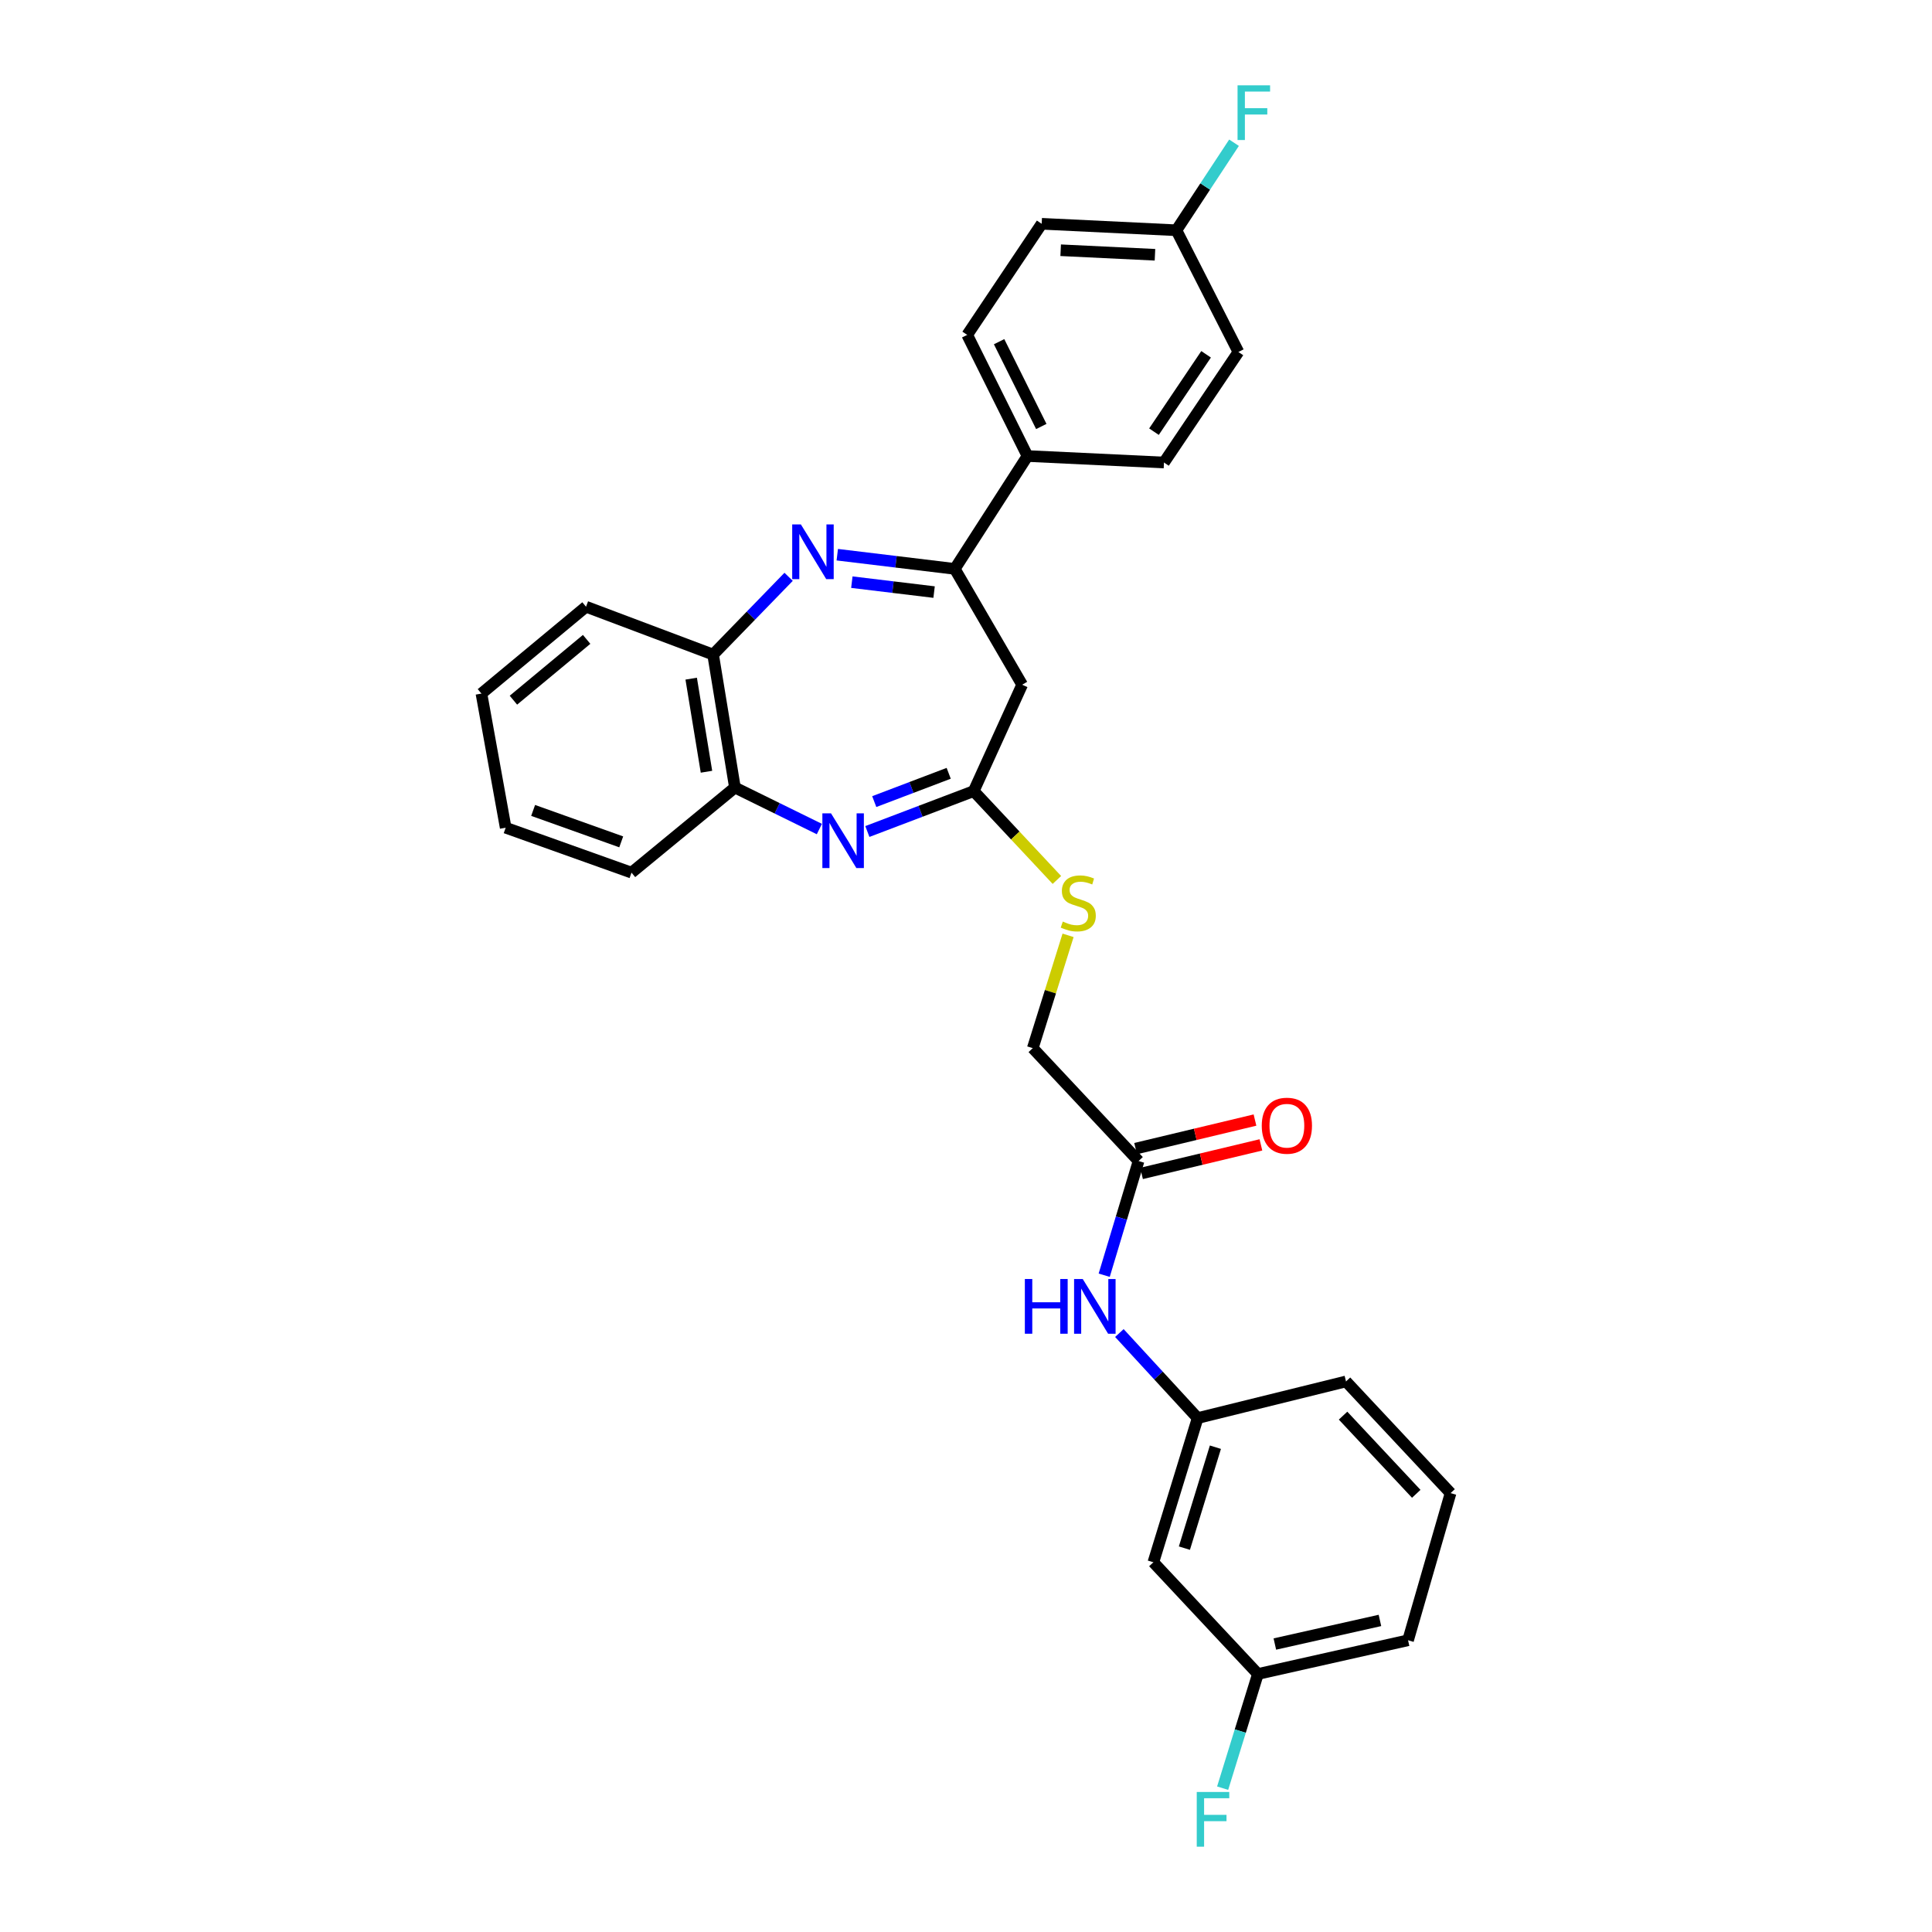 <?xml version='1.0' encoding='iso-8859-1'?>
<svg version='1.1' baseProfile='full'
              xmlns='http://www.w3.org/2000/svg'
                      xmlns:rdkit='http://www.rdkit.org/xml'
                      xmlns:xlink='http://www.w3.org/1999/xlink'
                  xml:space='preserve'
width='1000px' height='1000px' viewBox='0 0 1000 1000'>
<!-- END OF HEADER -->
<rect style='opacity:1.0;fill:#FFFFFF;stroke:none' width='1000' height='1000' x='0' y='0'> </rect>
<path class='bond-1' d='M 433.372,287.11 L 463.781,290.782' style='fill:none;fill-rule:evenodd;stroke:#0000FF;stroke-width:6px;stroke-linecap:butt;stroke-linejoin:miter;stroke-opacity:1' />
<path class='bond-1' d='M 463.781,290.782 L 494.189,294.454' style='fill:none;fill-rule:evenodd;stroke:#000000;stroke-width:6px;stroke-linecap:butt;stroke-linejoin:miter;stroke-opacity:1' />
<path class='bond-1' d='M 440.912,301.324 L 462.197,303.894' style='fill:none;fill-rule:evenodd;stroke:#0000FF;stroke-width:6px;stroke-linecap:butt;stroke-linejoin:miter;stroke-opacity:1' />
<path class='bond-1' d='M 462.197,303.894 L 483.483,306.464' style='fill:none;fill-rule:evenodd;stroke:#000000;stroke-width:6px;stroke-linecap:butt;stroke-linejoin:miter;stroke-opacity:1' />
<path class='bond-4' d='M 408.189,298.558 L 388.644,318.684' style='fill:none;fill-rule:evenodd;stroke:#0000FF;stroke-width:6px;stroke-linecap:butt;stroke-linejoin:miter;stroke-opacity:1' />
<path class='bond-4' d='M 388.644,318.684 L 369.098,338.809' style='fill:none;fill-rule:evenodd;stroke:#000000;stroke-width:6px;stroke-linecap:butt;stroke-linejoin:miter;stroke-opacity:1' />
<path class='bond-0' d='M 424.098,429.113 L 402.248,418.374' style='fill:none;fill-rule:evenodd;stroke:#0000FF;stroke-width:6px;stroke-linecap:butt;stroke-linejoin:miter;stroke-opacity:1' />
<path class='bond-0' d='M 402.248,418.374 L 380.398,407.635' style='fill:none;fill-rule:evenodd;stroke:#000000;stroke-width:6px;stroke-linecap:butt;stroke-linejoin:miter;stroke-opacity:1' />
<path class='bond-29' d='M 448.946,430.389 L 476.469,419.93' style='fill:none;fill-rule:evenodd;stroke:#0000FF;stroke-width:6px;stroke-linecap:butt;stroke-linejoin:miter;stroke-opacity:1' />
<path class='bond-29' d='M 476.469,419.93 L 503.992,409.47' style='fill:none;fill-rule:evenodd;stroke:#000000;stroke-width:6px;stroke-linecap:butt;stroke-linejoin:miter;stroke-opacity:1' />
<path class='bond-29' d='M 452.511,414.905 L 471.777,407.583' style='fill:none;fill-rule:evenodd;stroke:#0000FF;stroke-width:6px;stroke-linecap:butt;stroke-linejoin:miter;stroke-opacity:1' />
<path class='bond-29' d='M 471.777,407.583 L 491.043,400.262' style='fill:none;fill-rule:evenodd;stroke:#000000;stroke-width:6px;stroke-linecap:butt;stroke-linejoin:miter;stroke-opacity:1' />
<path class='bond-3' d='M 494.189,294.454 L 529.071,354.409' style='fill:none;fill-rule:evenodd;stroke:#000000;stroke-width:6px;stroke-linecap:butt;stroke-linejoin:miter;stroke-opacity:1' />
<path class='bond-7' d='M 494.189,294.454 L 531.83,236.04' style='fill:none;fill-rule:evenodd;stroke:#000000;stroke-width:6px;stroke-linecap:butt;stroke-linejoin:miter;stroke-opacity:1' />
<path class='bond-2' d='M 503.992,409.47 L 529.071,354.409' style='fill:none;fill-rule:evenodd;stroke:#000000;stroke-width:6px;stroke-linecap:butt;stroke-linejoin:miter;stroke-opacity:1' />
<path class='bond-9' d='M 503.992,409.47 L 525.519,432.465' style='fill:none;fill-rule:evenodd;stroke:#000000;stroke-width:6px;stroke-linecap:butt;stroke-linejoin:miter;stroke-opacity:1' />
<path class='bond-9' d='M 525.519,432.465 L 547.046,455.461' style='fill:none;fill-rule:evenodd;stroke:#CCCC00;stroke-width:6px;stroke-linecap:butt;stroke-linejoin:miter;stroke-opacity:1' />
<path class='bond-5' d='M 369.098,338.809 L 380.398,407.635' style='fill:none;fill-rule:evenodd;stroke:#000000;stroke-width:6px;stroke-linecap:butt;stroke-linejoin:miter;stroke-opacity:1' />
<path class='bond-5' d='M 357.76,351.273 L 365.67,399.451' style='fill:none;fill-rule:evenodd;stroke:#000000;stroke-width:6px;stroke-linecap:butt;stroke-linejoin:miter;stroke-opacity:1' />
<path class='bond-22' d='M 369.098,338.809 L 303.325,314.038' style='fill:none;fill-rule:evenodd;stroke:#000000;stroke-width:6px;stroke-linecap:butt;stroke-linejoin:miter;stroke-opacity:1' />
<path class='bond-23' d='M 380.398,407.635 L 326.871,451.675' style='fill:none;fill-rule:evenodd;stroke:#000000;stroke-width:6px;stroke-linecap:butt;stroke-linejoin:miter;stroke-opacity:1' />
<path class='bond-6' d='M 589.32,600.942 L 534.56,542.514' style='fill:none;fill-rule:evenodd;stroke:#000000;stroke-width:6px;stroke-linecap:butt;stroke-linejoin:miter;stroke-opacity:1' />
<path class='bond-8' d='M 589.32,600.942 L 580.427,630.496' style='fill:none;fill-rule:evenodd;stroke:#000000;stroke-width:6px;stroke-linecap:butt;stroke-linejoin:miter;stroke-opacity:1' />
<path class='bond-8' d='M 580.427,630.496 L 571.535,660.05' style='fill:none;fill-rule:evenodd;stroke:#0000FF;stroke-width:6px;stroke-linecap:butt;stroke-linejoin:miter;stroke-opacity:1' />
<path class='bond-12' d='M 590.856,607.365 L 621.752,599.976' style='fill:none;fill-rule:evenodd;stroke:#000000;stroke-width:6px;stroke-linecap:butt;stroke-linejoin:miter;stroke-opacity:1' />
<path class='bond-12' d='M 621.752,599.976 L 652.648,592.587' style='fill:none;fill-rule:evenodd;stroke:#FF0000;stroke-width:6px;stroke-linecap:butt;stroke-linejoin:miter;stroke-opacity:1' />
<path class='bond-12' d='M 587.784,594.52 L 618.68,587.131' style='fill:none;fill-rule:evenodd;stroke:#000000;stroke-width:6px;stroke-linecap:butt;stroke-linejoin:miter;stroke-opacity:1' />
<path class='bond-12' d='M 618.68,587.131 L 649.576,579.742' style='fill:none;fill-rule:evenodd;stroke:#FF0000;stroke-width:6px;stroke-linecap:butt;stroke-linejoin:miter;stroke-opacity:1' />
<path class='bond-13' d='M 531.83,236.04 L 500.624,173.333' style='fill:none;fill-rule:evenodd;stroke:#000000;stroke-width:6px;stroke-linecap:butt;stroke-linejoin:miter;stroke-opacity:1' />
<path class='bond-13' d='M 538.973,220.749 L 517.129,176.855' style='fill:none;fill-rule:evenodd;stroke:#000000;stroke-width:6px;stroke-linecap:butt;stroke-linejoin:miter;stroke-opacity:1' />
<path class='bond-14' d='M 531.83,236.04 L 602.469,239.393' style='fill:none;fill-rule:evenodd;stroke:#000000;stroke-width:6px;stroke-linecap:butt;stroke-linejoin:miter;stroke-opacity:1' />
<path class='bond-10' d='M 579.388,689.977 L 599.645,711.985' style='fill:none;fill-rule:evenodd;stroke:#0000FF;stroke-width:6px;stroke-linecap:butt;stroke-linejoin:miter;stroke-opacity:1' />
<path class='bond-10' d='M 599.645,711.985 L 619.903,733.994' style='fill:none;fill-rule:evenodd;stroke:#000000;stroke-width:6px;stroke-linecap:butt;stroke-linejoin:miter;stroke-opacity:1' />
<path class='bond-15' d='M 552.832,484.126 L 543.696,513.32' style='fill:none;fill-rule:evenodd;stroke:#CCCC00;stroke-width:6px;stroke-linecap:butt;stroke-linejoin:miter;stroke-opacity:1' />
<path class='bond-15' d='M 543.696,513.32 L 534.56,542.514' style='fill:none;fill-rule:evenodd;stroke:#000000;stroke-width:6px;stroke-linecap:butt;stroke-linejoin:miter;stroke-opacity:1' />
<path class='bond-11' d='M 619.903,733.994 L 596.98,808.631' style='fill:none;fill-rule:evenodd;stroke:#000000;stroke-width:6px;stroke-linecap:butt;stroke-linejoin:miter;stroke-opacity:1' />
<path class='bond-11' d='M 629.09,749.067 L 613.044,801.313' style='fill:none;fill-rule:evenodd;stroke:#000000;stroke-width:6px;stroke-linecap:butt;stroke-linejoin:miter;stroke-opacity:1' />
<path class='bond-25' d='M 619.903,733.994 L 696.69,715.034' style='fill:none;fill-rule:evenodd;stroke:#000000;stroke-width:6px;stroke-linecap:butt;stroke-linejoin:miter;stroke-opacity:1' />
<path class='bond-16' d='M 596.98,808.631 L 651.094,866.451' style='fill:none;fill-rule:evenodd;stroke:#000000;stroke-width:6px;stroke-linecap:butt;stroke-linejoin:miter;stroke-opacity:1' />
<path class='bond-19' d='M 500.624,173.333 L 539.175,115.829' style='fill:none;fill-rule:evenodd;stroke:#000000;stroke-width:6px;stroke-linecap:butt;stroke-linejoin:miter;stroke-opacity:1' />
<path class='bond-18' d='M 602.469,239.393 L 641.005,182.189' style='fill:none;fill-rule:evenodd;stroke:#000000;stroke-width:6px;stroke-linecap:butt;stroke-linejoin:miter;stroke-opacity:1' />
<path class='bond-18' d='M 597.295,223.433 L 624.271,183.391' style='fill:none;fill-rule:evenodd;stroke:#000000;stroke-width:6px;stroke-linecap:butt;stroke-linejoin:miter;stroke-opacity:1' />
<path class='bond-20' d='M 651.094,866.451 L 641.966,896.003' style='fill:none;fill-rule:evenodd;stroke:#000000;stroke-width:6px;stroke-linecap:butt;stroke-linejoin:miter;stroke-opacity:1' />
<path class='bond-20' d='M 641.966,896.003 L 632.838,925.554' style='fill:none;fill-rule:evenodd;stroke:#33CCCC;stroke-width:6px;stroke-linecap:butt;stroke-linejoin:miter;stroke-opacity:1' />
<path class='bond-32' d='M 651.094,866.451 L 728.806,849.002' style='fill:none;fill-rule:evenodd;stroke:#000000;stroke-width:6px;stroke-linecap:butt;stroke-linejoin:miter;stroke-opacity:1' />
<path class='bond-32' d='M 659.858,850.947 L 714.256,838.733' style='fill:none;fill-rule:evenodd;stroke:#000000;stroke-width:6px;stroke-linecap:butt;stroke-linejoin:miter;stroke-opacity:1' />
<path class='bond-17' d='M 608.904,119.182 L 641.005,182.189' style='fill:none;fill-rule:evenodd;stroke:#000000;stroke-width:6px;stroke-linecap:butt;stroke-linejoin:miter;stroke-opacity:1' />
<path class='bond-21' d='M 608.904,119.182 L 623.818,96.528' style='fill:none;fill-rule:evenodd;stroke:#000000;stroke-width:6px;stroke-linecap:butt;stroke-linejoin:miter;stroke-opacity:1' />
<path class='bond-21' d='M 623.818,96.528 L 638.732,73.874' style='fill:none;fill-rule:evenodd;stroke:#33CCCC;stroke-width:6px;stroke-linecap:butt;stroke-linejoin:miter;stroke-opacity:1' />
<path class='bond-31' d='M 608.904,119.182 L 539.175,115.829' style='fill:none;fill-rule:evenodd;stroke:#000000;stroke-width:6px;stroke-linecap:butt;stroke-linejoin:miter;stroke-opacity:1' />
<path class='bond-31' d='M 597.81,131.871 L 549,129.524' style='fill:none;fill-rule:evenodd;stroke:#000000;stroke-width:6px;stroke-linecap:butt;stroke-linejoin:miter;stroke-opacity:1' />
<path class='bond-27' d='M 303.325,314.038 L 249.188,358.995' style='fill:none;fill-rule:evenodd;stroke:#000000;stroke-width:6px;stroke-linecap:butt;stroke-linejoin:miter;stroke-opacity:1' />
<path class='bond-27' d='M 303.642,330.942 L 265.747,362.412' style='fill:none;fill-rule:evenodd;stroke:#000000;stroke-width:6px;stroke-linecap:butt;stroke-linejoin:miter;stroke-opacity:1' />
<path class='bond-30' d='M 326.871,451.675 L 261.736,428.422' style='fill:none;fill-rule:evenodd;stroke:#000000;stroke-width:6px;stroke-linecap:butt;stroke-linejoin:miter;stroke-opacity:1' />
<path class='bond-30' d='M 321.541,435.748 L 275.946,419.472' style='fill:none;fill-rule:evenodd;stroke:#000000;stroke-width:6px;stroke-linecap:butt;stroke-linejoin:miter;stroke-opacity:1' />
<path class='bond-24' d='M 750.812,772.839 L 696.69,715.034' style='fill:none;fill-rule:evenodd;stroke:#000000;stroke-width:6px;stroke-linecap:butt;stroke-linejoin:miter;stroke-opacity:1' />
<path class='bond-24' d='M 733.052,773.195 L 695.167,732.731' style='fill:none;fill-rule:evenodd;stroke:#000000;stroke-width:6px;stroke-linecap:butt;stroke-linejoin:miter;stroke-opacity:1' />
<path class='bond-26' d='M 750.812,772.839 L 728.806,849.002' style='fill:none;fill-rule:evenodd;stroke:#000000;stroke-width:6px;stroke-linecap:butt;stroke-linejoin:miter;stroke-opacity:1' />
<path class='bond-28' d='M 249.188,358.995 L 261.736,428.422' style='fill:none;fill-rule:evenodd;stroke:#000000;stroke-width:6px;stroke-linecap:butt;stroke-linejoin:miter;stroke-opacity:1' />
<path  class='atom-0' d='M 414.524 271.43
L 423.804 286.43
Q 424.724 287.91, 426.204 290.59
Q 427.684 293.27, 427.764 293.43
L 427.764 271.43
L 431.524 271.43
L 431.524 299.75
L 427.644 299.75
L 417.684 283.35
Q 416.524 281.43, 415.284 279.23
Q 414.084 277.03, 413.724 276.35
L 413.724 299.75
L 410.044 299.75
L 410.044 271.43
L 414.524 271.43
' fill='#0000FF'/>
<path  class='atom-1' d='M 430.138 420.998
L 439.418 435.998
Q 440.338 437.478, 441.818 440.158
Q 443.298 442.838, 443.378 442.998
L 443.378 420.998
L 447.138 420.998
L 447.138 449.318
L 443.258 449.318
L 433.298 432.918
Q 432.138 430.998, 430.898 428.798
Q 429.698 426.598, 429.338 425.918
L 429.338 449.318
L 425.658 449.318
L 425.658 420.998
L 430.138 420.998
' fill='#0000FF'/>
<path  class='atom-9' d='M 530.463 662.014
L 534.303 662.014
L 534.303 674.054
L 548.783 674.054
L 548.783 662.014
L 552.623 662.014
L 552.623 690.334
L 548.783 690.334
L 548.783 677.254
L 534.303 677.254
L 534.303 690.334
L 530.463 690.334
L 530.463 662.014
' fill='#0000FF'/>
<path  class='atom-9' d='M 560.423 662.014
L 569.703 677.014
Q 570.623 678.494, 572.103 681.174
Q 573.583 683.854, 573.663 684.014
L 573.663 662.014
L 577.423 662.014
L 577.423 690.334
L 573.543 690.334
L 563.583 673.934
Q 562.423 672.014, 561.183 669.814
Q 559.983 667.614, 559.623 666.934
L 559.623 690.334
L 555.943 690.334
L 555.943 662.014
L 560.423 662.014
' fill='#0000FF'/>
<path  class='atom-10' d='M 550.106 476.995
Q 550.426 477.115, 551.746 477.675
Q 553.066 478.235, 554.506 478.595
Q 555.986 478.915, 557.426 478.915
Q 560.106 478.915, 561.666 477.635
Q 563.226 476.315, 563.226 474.035
Q 563.226 472.475, 562.426 471.515
Q 561.666 470.555, 560.466 470.035
Q 559.266 469.515, 557.266 468.915
Q 554.746 468.155, 553.226 467.435
Q 551.746 466.715, 550.666 465.195
Q 549.626 463.675, 549.626 461.115
Q 549.626 457.555, 552.026 455.355
Q 554.466 453.155, 559.266 453.155
Q 562.546 453.155, 566.266 454.715
L 565.346 457.795
Q 561.946 456.395, 559.386 456.395
Q 556.626 456.395, 555.106 457.555
Q 553.586 458.675, 553.626 460.635
Q 553.626 462.155, 554.386 463.075
Q 555.186 463.995, 556.306 464.515
Q 557.466 465.035, 559.386 465.635
Q 561.946 466.435, 563.466 467.235
Q 564.986 468.035, 566.066 469.675
Q 567.186 471.275, 567.186 474.035
Q 567.186 477.955, 564.546 480.075
Q 561.946 482.155, 557.586 482.155
Q 555.066 482.155, 553.146 481.595
Q 551.266 481.075, 549.026 480.155
L 550.106 476.995
' fill='#CCCC00'/>
<path  class='atom-13' d='M 653.085 582.664
Q 653.085 575.864, 656.445 572.064
Q 659.805 568.264, 666.085 568.264
Q 672.365 568.264, 675.725 572.064
Q 679.085 575.864, 679.085 582.664
Q 679.085 589.544, 675.685 593.464
Q 672.285 597.344, 666.085 597.344
Q 659.845 597.344, 656.445 593.464
Q 653.085 589.584, 653.085 582.664
M 666.085 594.144
Q 670.405 594.144, 672.725 591.264
Q 675.085 588.344, 675.085 582.664
Q 675.085 577.104, 672.725 574.304
Q 670.405 571.464, 666.085 571.464
Q 661.765 571.464, 659.405 574.264
Q 657.085 577.064, 657.085 582.664
Q 657.085 588.384, 659.405 591.264
Q 661.765 594.144, 666.085 594.144
' fill='#FF0000'/>
<path  class='atom-21' d='M 619.437 927.523
L 636.277 927.523
L 636.277 930.763
L 623.237 930.763
L 623.237 939.363
L 634.837 939.363
L 634.837 942.643
L 623.237 942.643
L 623.237 955.843
L 619.437 955.843
L 619.437 927.523
' fill='#33CCCC'/>
<path  class='atom-22' d='M 640.554 44.157
L 657.394 44.157
L 657.394 47.397
L 644.354 47.397
L 644.354 55.997
L 655.954 55.997
L 655.954 59.277
L 644.354 59.277
L 644.354 72.477
L 640.554 72.477
L 640.554 44.157
' fill='#33CCCC'/>
</svg>
